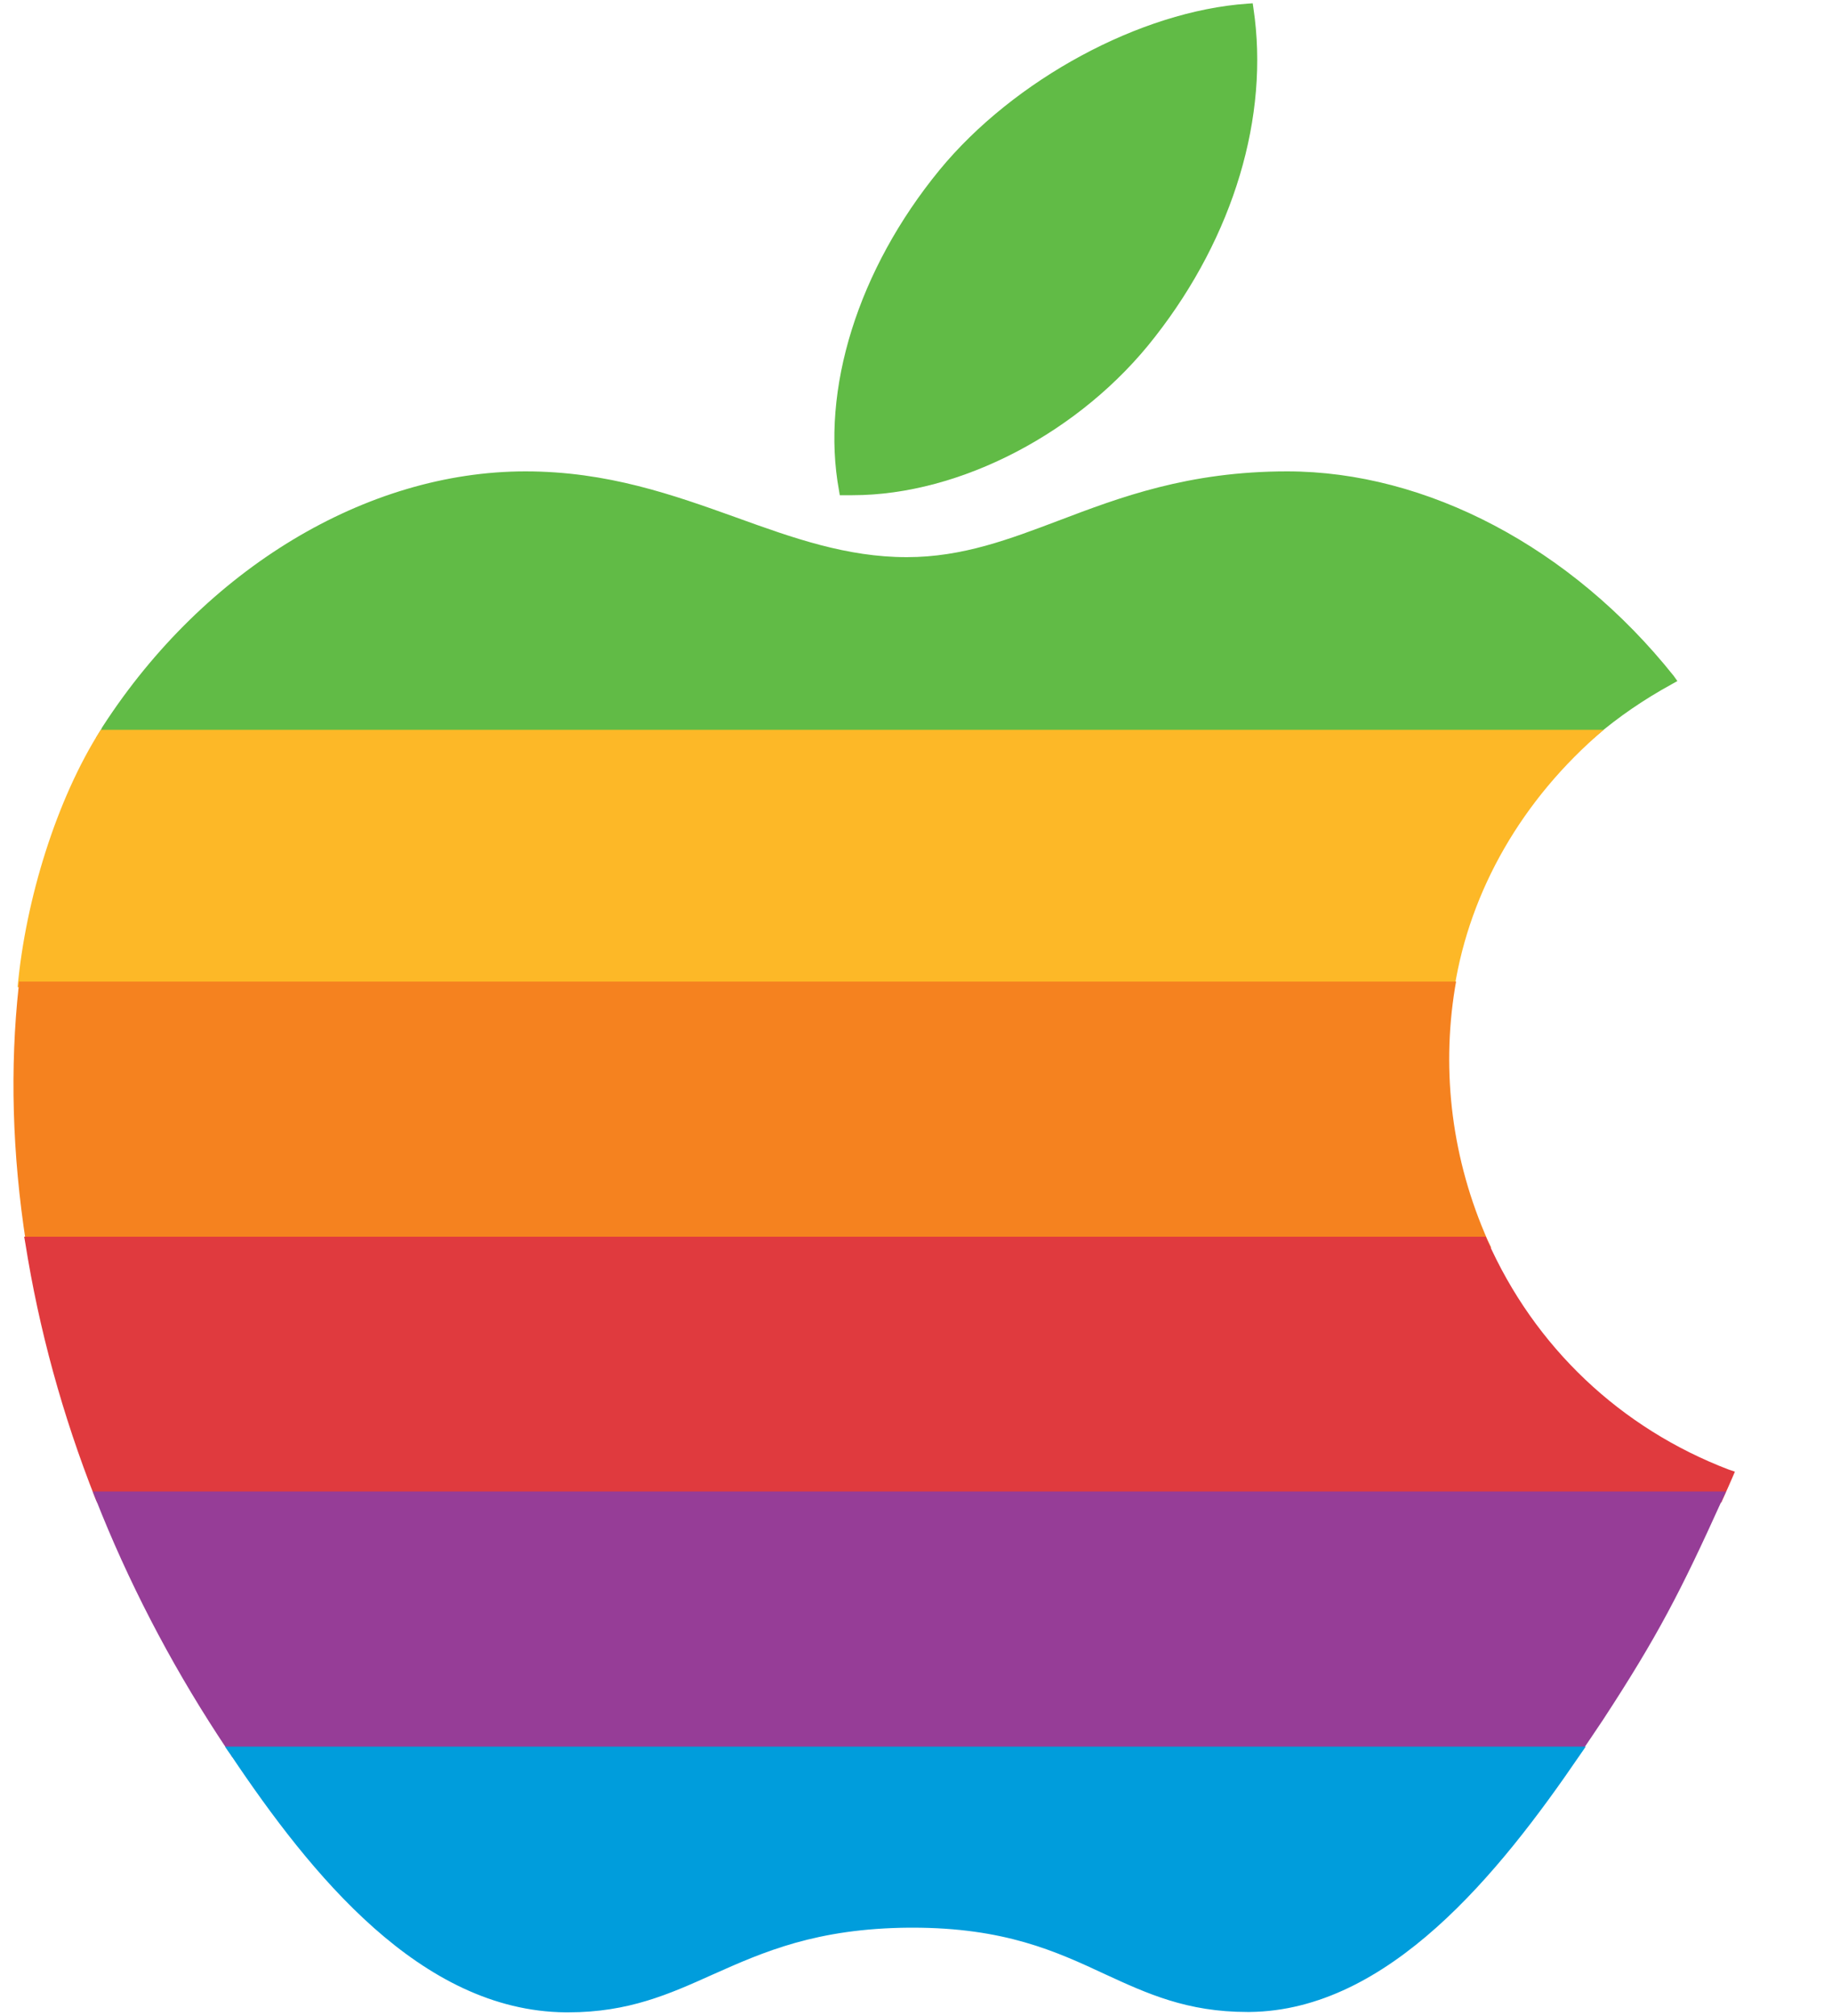 <svg version="1.1" id="Layer_1" xmlns="http://www.w3.org/2000/svg" x="0" y="0" viewBox="0 0 500 550" xml:space="preserve"><style>.st0{fill:#61bb46}</style><path class="st0" d="M456.8 184.4c-27.9-35-67.4-55.8-105.5-55.8-27 0-45.7 7.1-62.3 13.4-13.5 5.1-26.3 10-41.5 10-16.4 0-31-5.2-46.5-10.8-17.3-6.2-35.2-12.6-57.6-12.6-43.4 0-87.5 26.6-115.3 69.5-.2.3-.4.6-.5.9l-1.4 2.3h408.9l.4-.4c6.2-5.3 13.2-10.1 20.7-14.2l1.6-.9-1-1.4z"/><path class="st0" d="M342.1 2.3l-.2-1.4-1.4.1c-29.2 2-63.8 20.7-84.1 45.4-22.2 27.1-32.5 59.9-27.4 87.5l.2 1.2h3.5c29.4 0 62.4-17.2 82.6-43.3 21.4-27.4 31.2-60.1 26.8-89.5z"/><path d="M27.5 199.1c-12.1 19-20.5 46.3-22.7 70.2H397c4.2-26.2 18.3-51.2 40.7-70.2H27.5z" fill-rule="evenodd" clip-rule="evenodd" fill="#fdb827"/><path d="M406 338.3c-9.6-21.7-12.7-45.5-8.9-68.8l.3-1.7H5.2l-.1 1.3c-2.4 22.1-1.8 45.6 2 70l.2 1.3H407l-1-2.1z" fill="#f5821f"/><path d="M472 401c-29.7-11.3-53.2-33.5-66.1-62.7l-.4-.9H6.6l.3 1.7C10.6 362.5 17 386 26.1 409l.4.9h443.3l.8-1.8c.8-1.7 1.5-3.4 2.3-5.2l.6-1.4-1.5-.5z" fill="#e03a3e"/><path d="M25.3 406.9l.8 2c8.8 22.4 20.1 44.2 33.4 64.6 1.1 1.7 2.3 3.5 3.5 5.2l.4.7h367.3l.4-.7c2.4-3.5 4.7-7 6.4-9.5 14.9-22.8 21.2-35 32.6-60.2l1-2.1H25.3z" fill="#963d97"/><path d="M61.4 476.5l1.6 2.3c21.8 32.5 51.8 69.8 91.3 70.2h.8c16.5 0 27.6-5 39.4-10.3 13.9-6.2 28.3-12.6 53.7-12.8h.8c25.1 0 39.1 6.4 52.6 12.7 11.5 5.3 22.4 10.3 38.8 10.3h.7c37.8-.4 68-37.7 90.1-70.1l1.6-2.3H61.4z" fill="#009ddc"/></svg>
